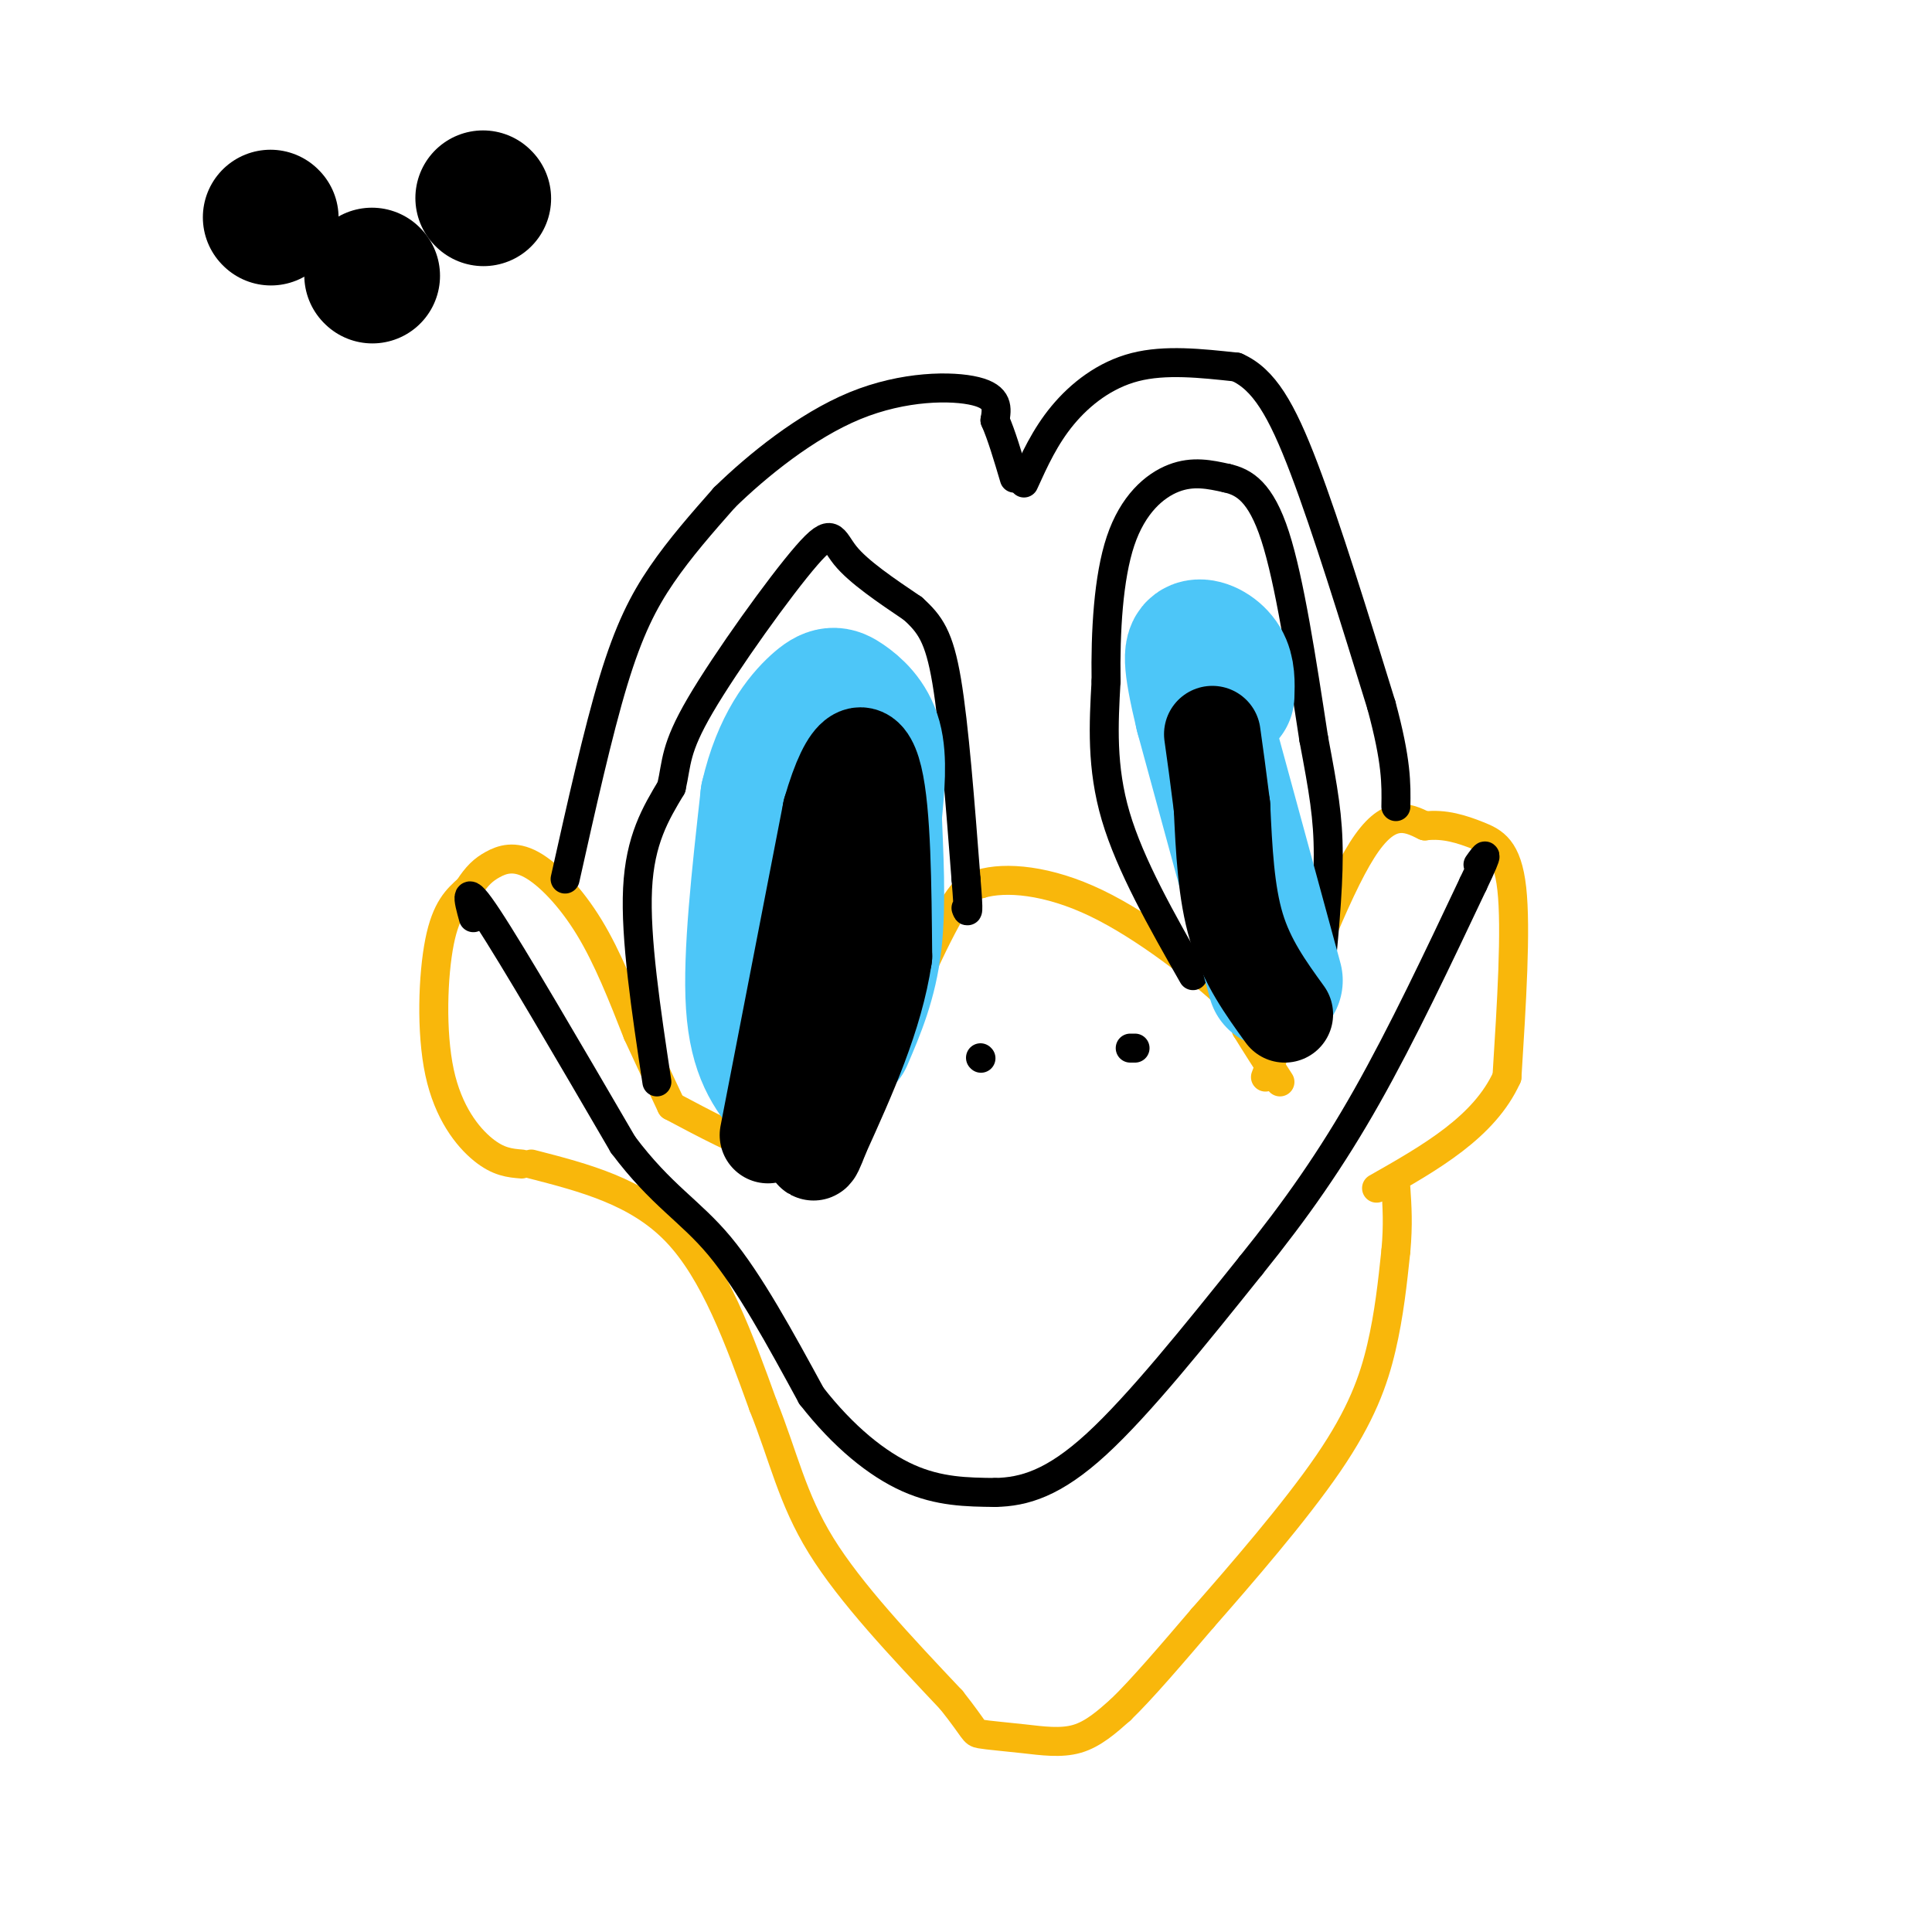 <svg viewBox='0 0 400 400' version='1.1' xmlns='http://www.w3.org/2000/svg' xmlns:xlink='http://www.w3.org/1999/xlink'><g fill='none' stroke='#F9B70B' stroke-width='6' stroke-linecap='round' stroke-linejoin='round'><path d='M108,241c-2.399,-0.196 -4.798,-0.393 -8,-3c-3.202,-2.607 -7.208,-7.625 -9,-16c-1.792,-8.375 -1.369,-20.107 0,-27c1.369,-6.893 3.685,-8.946 6,-11'/><path d='M97,184c1.735,-2.697 3.073,-3.939 5,-5c1.927,-1.061 4.442,-1.939 8,0c3.558,1.939 8.159,6.697 12,13c3.841,6.303 6.920,14.152 10,22'/><path d='M132,214c2.833,6.167 4.917,10.583 7,15'/><path d='M262,223c7.250,-19.167 14.500,-38.333 20,-47c5.500,-8.667 9.250,-6.833 13,-5'/><path d='M295,171c4.071,-0.512 7.750,0.708 11,2c3.250,1.292 6.071,2.655 7,11c0.929,8.345 -0.036,23.673 -1,39'/><path d='M312,223c-4.667,10.333 -15.833,16.667 -27,23'/><path d='M110,241c11.000,2.833 22.000,5.667 30,14c8.000,8.333 13.000,22.167 18,36'/><path d='M158,291c4.267,10.622 5.933,19.178 12,29c6.067,9.822 16.533,20.911 27,32'/><path d='M197,352c5.137,6.494 4.480,6.730 6,7c1.520,0.270 5.217,0.573 9,1c3.783,0.427 7.652,0.979 11,0c3.348,-0.979 6.174,-3.490 9,-6'/><path d='M232,354c4.333,-4.167 10.667,-11.583 17,-19'/><path d='M249,335c7.893,-8.988 19.125,-21.958 26,-32c6.875,-10.042 9.393,-17.155 11,-24c1.607,-6.845 2.304,-13.423 3,-20'/><path d='M289,259c0.500,-5.500 0.250,-9.250 0,-13'/><path d='M139,229c7.083,3.762 14.167,7.524 19,9c4.833,1.476 7.417,0.667 10,0c2.583,-0.667 5.167,-1.190 7,-3c1.833,-1.810 2.917,-4.905 4,-8'/><path d='M179,227c3.822,-8.622 11.378,-26.178 16,-35c4.622,-8.822 6.311,-8.911 8,-9'/><path d='M203,183c5.107,-1.536 13.875,-0.875 24,4c10.125,4.875 21.607,13.964 27,19c5.393,5.036 4.696,6.018 4,7'/><path d='M258,213c1.833,3.000 4.417,7.000 7,11'/></g>
<g fill='none' stroke='#000000' stroke-width='6' stroke-linecap='round' stroke-linejoin='round'><path d='M117,182c3.400,-15.222 6.800,-30.444 10,-41c3.200,-10.556 6.200,-16.444 10,-22c3.800,-5.556 8.400,-10.778 13,-16'/><path d='M150,103c6.679,-6.524 16.875,-14.833 27,-19c10.125,-4.167 20.179,-4.190 25,-3c4.821,1.190 4.411,3.595 4,6'/><path d='M206,87c1.333,3.000 2.667,7.500 4,12'/><path d='M212,100c2.178,-4.800 4.356,-9.600 8,-14c3.644,-4.400 8.756,-8.400 15,-10c6.244,-1.600 13.622,-0.800 21,0'/><path d='M256,76c5.667,2.489 9.333,8.711 14,21c4.667,12.289 10.333,30.644 16,49'/><path d='M286,146c3.167,11.667 3.083,16.333 3,21'/><path d='M136,224c-2.250,-14.917 -4.500,-29.833 -4,-40c0.500,-10.167 3.750,-15.583 7,-21'/><path d='M139,163c1.191,-5.255 0.670,-7.893 6,-17c5.330,-9.107 16.512,-24.683 22,-31c5.488,-6.317 5.282,-3.376 8,0c2.718,3.376 8.359,7.188 14,11'/><path d='M189,126c3.556,3.222 5.444,5.778 7,15c1.556,9.222 2.778,25.111 4,41'/><path d='M200,182c0.667,7.833 0.333,6.917 0,6'/><path d='M247,202c-6.500,-11.417 -13.000,-22.833 -16,-33c-3.000,-10.167 -2.500,-19.083 -2,-28'/><path d='M229,141c-0.155,-10.119 0.458,-21.417 3,-29c2.542,-7.583 7.012,-11.452 11,-13c3.988,-1.548 7.494,-0.774 11,0'/><path d='M254,99c3.578,0.800 7.022,2.800 10,12c2.978,9.200 5.489,25.600 8,42'/><path d='M272,153c2.000,10.622 3.000,16.178 3,24c0.000,7.822 -1.000,17.911 -2,28'/><path d='M273,205c-0.500,5.000 -0.750,3.500 -1,2'/></g>
<g fill='none' stroke='#4DC6F8' stroke-width='28' stroke-linecap='round' stroke-linejoin='round'><path d='M163,226c-3.167,-3.917 -6.333,-7.833 -7,-18c-0.667,-10.167 1.167,-26.583 3,-43'/><path d='M159,165c2.461,-10.818 7.113,-16.364 10,-19c2.887,-2.636 4.008,-2.364 6,-1c1.992,1.364 4.855,3.818 6,8c1.145,4.182 0.573,10.091 0,16'/><path d='M181,169c0.267,7.378 0.933,17.822 0,26c-0.933,8.178 -3.467,14.089 -6,20'/><path d='M264,203c0.000,0.000 -15.000,-55.000 -15,-55'/><path d='M249,148c-2.833,-11.774 -2.417,-13.708 -1,-14c1.417,-0.292 3.833,1.060 5,3c1.167,1.940 1.083,4.470 1,7'/></g>
<g fill='none' stroke='#000000' stroke-width='20' stroke-linecap='round' stroke-linejoin='round'><path d='M159,235c0.000,0.000 13.000,-67.000 13,-67'/><path d='M172,168c3.933,-13.622 7.267,-14.178 9,-7c1.733,7.178 1.867,22.089 2,37'/><path d='M183,198c-1.833,12.333 -7.417,24.667 -13,37'/><path d='M170,235c-2.333,6.167 -1.667,3.083 -1,0'/><path d='M266,210c-3.917,-5.417 -7.833,-10.833 -10,-18c-2.167,-7.167 -2.583,-16.083 -3,-25'/><path d='M253,167c-0.833,-6.667 -1.417,-10.833 -2,-15'/></g>
<g fill='none' stroke='#000000' stroke-width='6' stroke-linecap='round' stroke-linejoin='round'><path d='M203,219c0.000,0.000 0.100,0.100 0.1,0.1'/><path d='M234,217c0.000,0.000 1.000,0.000 1,0'/><path d='M98,190c-1.083,-3.917 -2.167,-7.833 3,0c5.167,7.833 16.583,27.417 28,47'/><path d='M129,237c7.956,10.600 13.844,13.600 20,21c6.156,7.400 12.578,19.200 19,31'/><path d='M168,289c6.600,8.467 13.600,14.133 20,17c6.400,2.867 12.200,2.933 18,3'/><path d='M206,309c6.044,-0.111 12.156,-1.889 21,-10c8.844,-8.111 20.422,-22.556 32,-37'/><path d='M259,262c9.333,-11.578 16.667,-22.022 24,-35c7.333,-12.978 14.667,-28.489 22,-44'/><path d='M305,183c3.833,-8.000 2.417,-6.000 1,-4'/></g>
<g fill='none' stroke='#000000' stroke-width='28' stroke-linecap='round' stroke-linejoin='round'><path d='M56,45c0.000,0.000 0.100,0.100 0.1,0.1'/><path d='M100,41c0.000,0.000 0.100,0.100 0.1,0.1'/><path d='M77,57c0.000,0.000 0.100,0.100 0.1,0.1'/></g>
</svg>